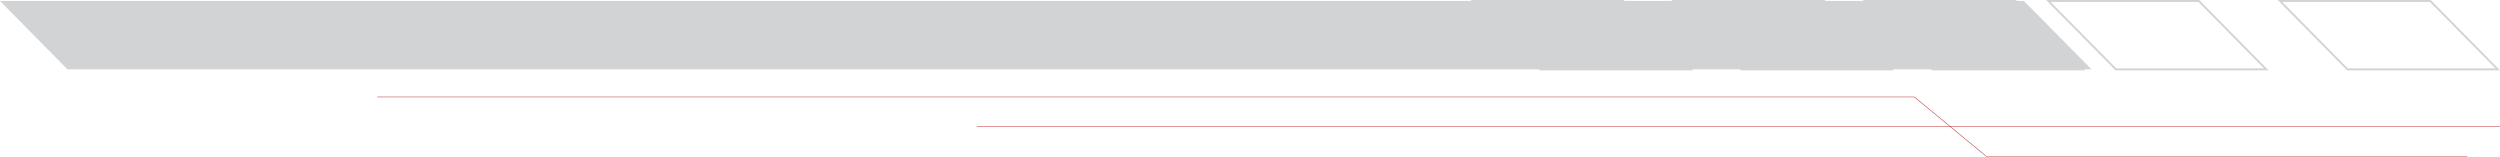 <?xml version="1.0" encoding="utf-8"?>
<!-- Generator: Adobe Illustrator 26.3.1, SVG Export Plug-In . SVG Version: 6.00 Build 0)  -->
<svg version="1.1" id="Layer_1" xmlns="http://www.w3.org/2000/svg" xmlns:xlink="http://www.w3.org/1999/xlink" x="0px" y="0px"
	 viewBox="0 0 1312.2 82.2" style="enable-background:new 0 0 1312.2 82.2;" xml:space="preserve">
<style type="text/css">
	.st0{clip-path:url(#SVGID_00000180336372881502118500000007978693046278372280_);fill:none;stroke:#D1D3D4;}
	.st1{fill:#D1D3D4;}
	.st2{clip-path:url(#SVGID_00000060734768055116539060000001319179769267979415_);fill:none;stroke:#D1D3D4;}
	.st3{clip-path:url(#SVGID_00000060734768055116539060000001319179769267979415_);fill:none;stroke:#B72126;stroke-width:0.25;}
	.st4{fill:none;stroke:#B72126;stroke-width:0.25;}
</style>
<g>
	<defs>
		<rect id="SVGID_1_" width="1312.2" height="82.2"/>
	</defs>
	<clipPath id="SVGID_00000102545530183325498550000009929111823418702723_">
		<use xlink:href="#SVGID_1_"  style="overflow:visible;"/>
	</clipPath>
	<polygon style="clip-path:url(#SVGID_00000102545530183325498550000009929111823418702723_);fill:none;stroke:#D1D3D4;" points="
		852,0.5 773.1,0.5 808.5,36.4 887.5,36.4 	"/>
	<polygon style="clip-path:url(#SVGID_00000102545530183325498550000009929111823418702723_);fill:none;stroke:#D1D3D4;" points="
		957.5,0.5 878.5,0.5 914,36.4 992.9,36.4 	"/>
</g>
<polygon class="st1" points="0,0.5 35.4,36.4 1097.8,36.4 1062.3,0.5 "/>
<g>
	<defs>
		<rect id="SVGID_00000141438609845420269580000011470733644502182844_" width="1312.2" height="82.2"/>
	</defs>
	<clipPath id="SVGID_00000039131401801793415680000007245079198176661941_">
		<use xlink:href="#SVGID_00000141438609845420269580000011470733644502182844_"  style="overflow:visible;"/>
	</clipPath>
	<polygon style="clip-path:url(#SVGID_00000039131401801793415680000007245079198176661941_);fill:none;stroke:#D1D3D4;" points="
		1057.9,0.5 978.9,0.5 1014.3,36.4 1093.3,36.4 	"/>
	<polygon style="clip-path:url(#SVGID_00000039131401801793415680000007245079198176661941_);fill:none;stroke:#D1D3D4;" points="
		1154.1,0.5 1075.1,0.5 1110.6,36.4 1189.5,36.4 	"/>
	<polygon style="clip-path:url(#SVGID_00000039131401801793415680000007245079198176661941_);fill:none;stroke:#D1D3D4;" points="
		1275.6,0.5 1196.7,0.5 1232.1,36.4 1311,36.4 	"/>
	
		<polyline style="clip-path:url(#SVGID_00000039131401801793415680000007245079198176661941_);fill:none;stroke:#B72126;stroke-width:0.25;" points="
		198,50.9 1004.8,50.9 1042.6,82.1 1295,82.1 	"/>
</g>
<line class="st4" x1="512.7" y1="66.5" x2="1312.1" y2="66.5"/>
</svg>
